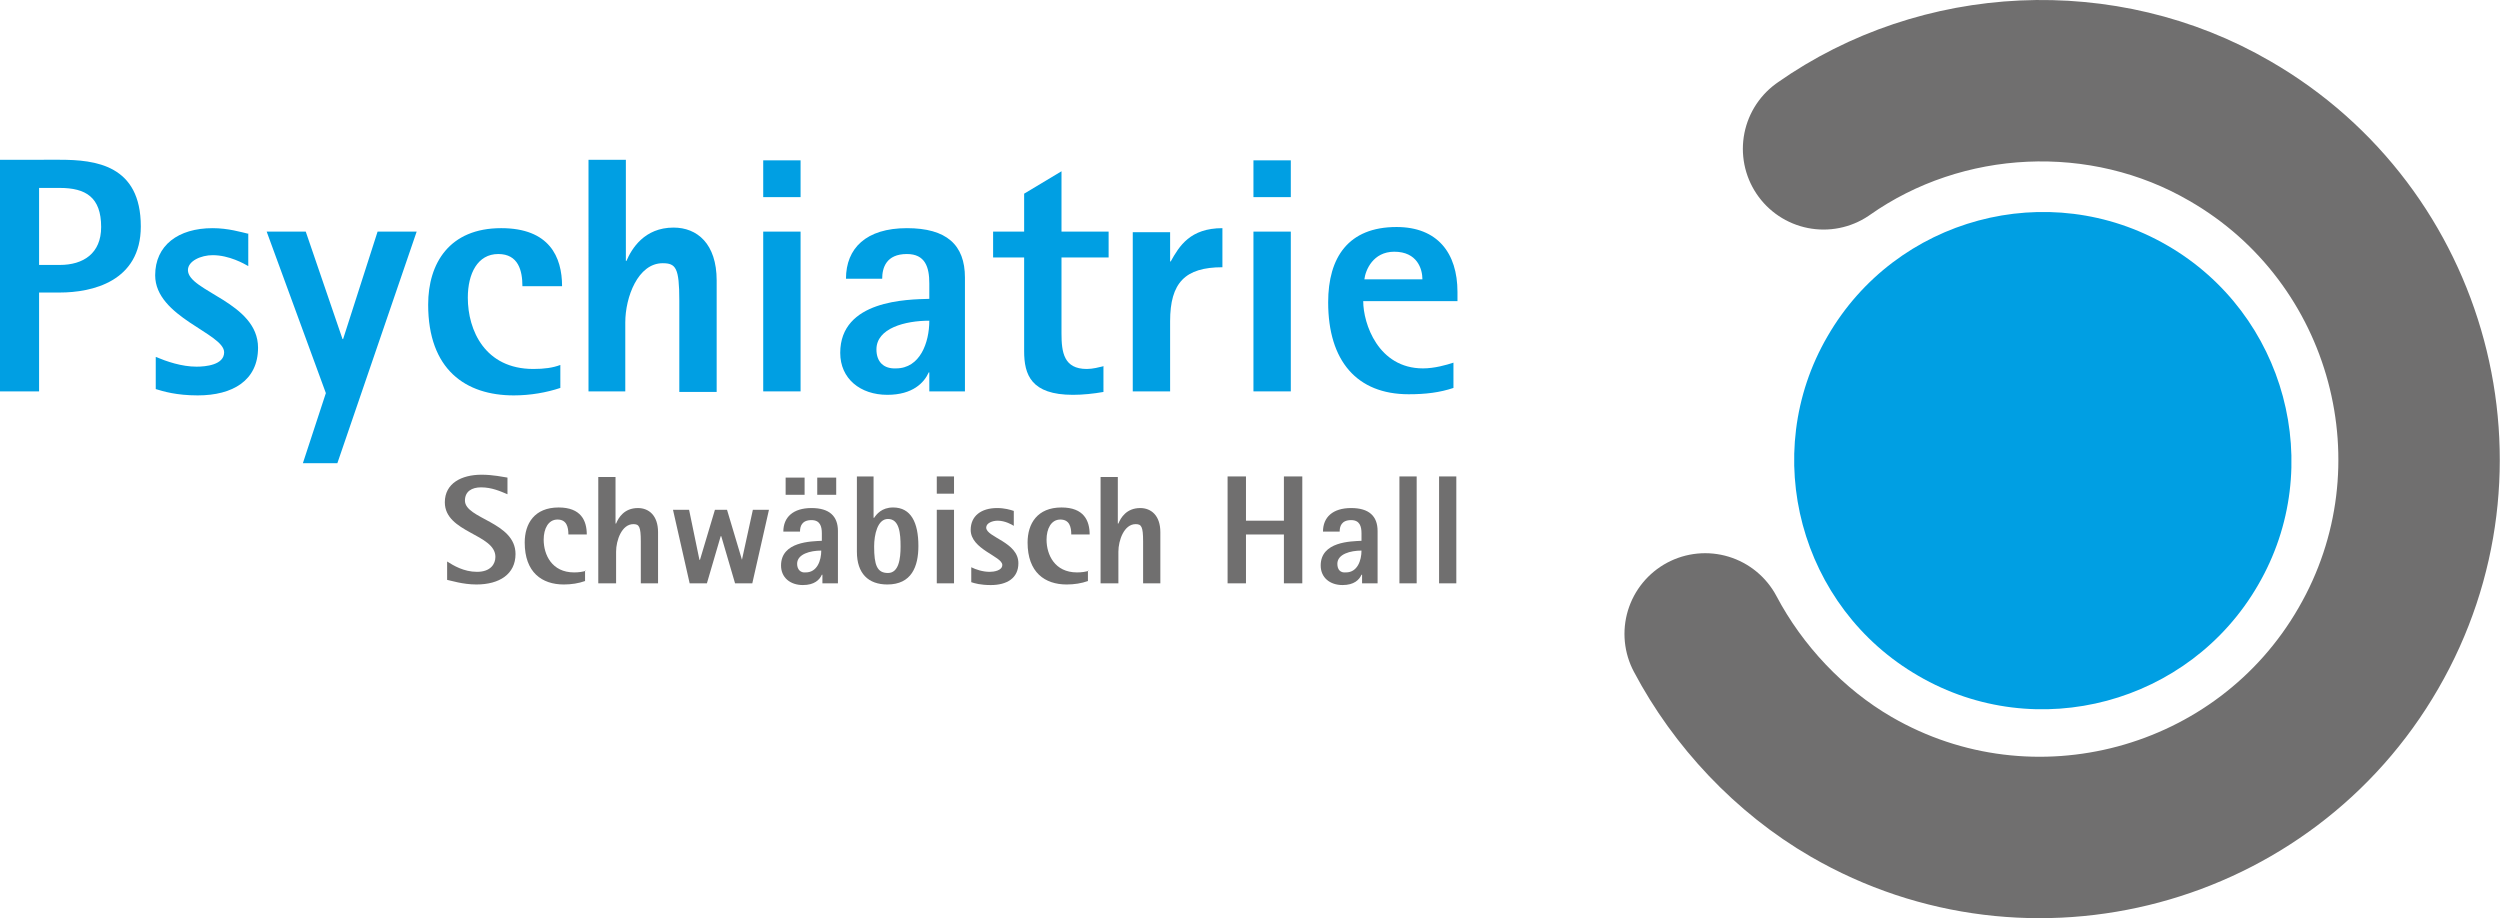 <?xml version="1.0" encoding="utf-8"?>
<!-- Generator: Adobe Illustrator 24.0.0, SVG Export Plug-In . SVG Version: 6.00 Build 0)  -->
<svg version="1.1" xmlns="http://www.w3.org/2000/svg" xmlns:xlink="http://www.w3.org/1999/xlink" x="0px" y="0px"
	 viewBox="0 0 435 159.8" style="enable-background:new 0 0 435 159.8;" xml:space="preserve">
<style type="text/css">
	.st0{fill-rule:evenodd;clip-rule:evenodd;fill:#009FE3;}
	.st1{fill-rule:evenodd;clip-rule:evenodd;fill:#706F6F;}
	.st2{fill:none;stroke:#706F6F;stroke-width:28.086;stroke-linecap:round;stroke-linejoin:round;stroke-miterlimit:2.613;}
</style>
<g>
	<path class="st0" d="M0,68.1h6.8V50.9h3.6c5.6,0,14.1-1.9,14.1-11.5c0-10.7-7.9-11.6-14.1-11.6H0V68.1L0,68.1z M6.8,32.7h3.6
		c4.5,0,7.2,1.6,7.2,6.8c0,4.6-3.1,6.6-7.2,6.6H6.8V32.7L6.8,32.7z"/>
	<path class="st0" d="M43.3,40.7c-1.3-0.3-3.6-1-6.3-1c-6,0-10,3-10,8.2c0,7.3,12,10.1,12,13.4c0,2.2-3.2,2.5-4.8,2.5
		c-2.6,0-5.2-0.9-7.1-1.7v5.6c1.3,0.4,3.6,1.1,7.3,1.1c6.1,0,10.5-2.6,10.5-8.3c0-7.9-12.2-9.8-12.2-13.5c0-1.6,2.3-2.6,4.3-2.6
		c2.9,0,5.5,1.5,6.2,1.9V40.7L43.3,40.7z"/>
	<polygon class="st0" points="52.7,80.6 58.7,80.6 72.5,40.3 65.7,40.3 59.7,59 59.6,59 53.2,40.3 46.4,40.3 56.7,68.4 52.7,80.6 	
		"/>
	<path class="st0" d="M97.5,63.5c-1.3,0.5-2.8,0.7-4.7,0.7c-8.4,0-11.4-6.7-11.4-12.4c0-4.2,1.7-7.6,5.3-7.6c3.5,0,4.2,2.9,4.2,5.6
		h6.9c0-5.1-2.2-10.1-10.6-10.1c-9,0-12.7,6.1-12.7,13.3c0,11.3,6.5,15.8,14.9,15.8c2.9,0,5.7-0.5,8.1-1.3V63.5L97.5,63.5z"/>
	<path class="st0" d="M102.3,68.1h6.5v-12c0-4.4,2.2-10.3,6.5-10.3c2.3,0,2.9,0.8,2.9,6.5v15.9h6.5V48.8c0-6.4-3.4-9.2-7.5-9.2
		c-5.1,0-7.3,3.7-8.2,5.8h-0.1V27.8h-6.5V68.1L102.3,68.1z"/>
	<path class="st0" d="M132.8,68.1h6.5V40.3h-6.5V68.1L132.8,68.1z M132.8,34.3h6.5v-6.4h-6.5V34.3L132.8,34.3z"/>
	<path class="st0" d="M161.7,68.1h6.2V48.3c0-5.7-3.2-8.6-10.1-8.6c-7.1,0-10.6,3.5-10.6,8.8h6.3c0-1.9,0.7-4.3,4.3-4.3
		c3.2,0,3.9,2.3,3.9,5.1V52c-3.8,0.1-15.5,0.2-15.5,9.4c0,4.5,3.5,7.3,8.2,7.3c4.4,0,6.4-2.1,7.2-3.9h0.1V68.1L161.7,68.1z
		 M152.5,60.8c0-3.7,5-5,9.2-5c0,3.8-1.6,8.3-5.8,8.3C153.8,64.2,152.5,63,152.5,60.8L152.5,60.8z"/>
	<path class="st0" d="M192.1,63.7c-0.9,0.2-1.9,0.5-3,0.5c-4,0-4.4-2.9-4.4-6.2V44.8h8.2v-4.5h-8.2V29.8l-6.5,3.9v6.6h-5.4v4.5h5.4
		v16.3c0,4.1,1.2,7.6,8.5,7.6c1.7,0,3.6-0.2,5.3-0.5V63.7L192.1,63.7z"/>
	<path class="st0" d="M197.1,68.1h6.5V55.9c0-6.7,2.6-9.4,9.1-9.4v-6.8c-5.6,0-7.5,3.1-9,5.8h-0.1v-5.1h-6.5V68.1L197.1,68.1z"/>
	<path class="st0" d="M218.1,68.1h6.5V40.3h-6.5V68.1L218.1,68.1z M218.1,34.3h6.5v-6.4h-6.5V34.3L218.1,34.3z"/>
	<path class="st0" d="M252.9,63.1c-1.2,0.4-3.3,1-5.3,1c-7.8,0-10.4-7.8-10.4-11.7h16.4v-1.6c0-6.8-3.5-11.3-10.6-11.3
		c-8.4,0-11.9,5.3-11.9,13.1c0,10.2,5,16,14,16c3,0,5.4-0.3,7.8-1.1V63.1L252.9,63.1z M237.4,48.6c0.2-1.6,1.5-4.8,5.2-4.8
		c4,0,4.9,3,4.9,4.8H237.4L237.4,48.6z"/>
	<path class="st1" d="M88.3,83.1c-0.7-0.1-2.5-0.5-4.5-0.5c-3.5,0-6.4,1.5-6.4,4.8c0,5.3,8.8,5.5,8.8,9.5c0,1.2-0.8,2.6-3.2,2.6
		c-2.3,0-4.1-1.1-5.2-1.8v3.2c0.6,0.1,2.7,0.8,5.1,0.8c4,0,6.8-1.8,6.8-5.3c0-5.6-8.8-6.1-8.8-9.3c0-1.6,1.2-2.3,2.8-2.3
		c1.9,0,3.4,0.7,4.6,1.2V83.1L88.3,83.1z"/>
	<path class="st1" d="M102,99.3c-0.6,0.2-1.3,0.3-2.1,0.3c-3.9,0-5.3-3.1-5.3-5.7c0-1.9,0.8-3.5,2.4-3.5c1.6,0,1.9,1.3,1.9,2.6h3.2
		c0-2.4-1-4.7-4.9-4.7c-4.2,0-5.9,2.8-5.9,6.1c0,5.2,3,7.3,6.8,7.3c1.3,0,2.6-0.2,3.7-0.6V99.3L102,99.3z"/>
	<path class="st1" d="M104.2,101.5h3v-5.5c0-2,1-4.8,3-4.8c1,0,1.3,0.4,1.3,3v7.3h3v-8.9c0-2.9-1.6-4.2-3.5-4.2
		c-2.4,0-3.4,1.7-3.8,2.7h-0.1v-8.1h-3V101.5L104.2,101.5z"/>
	<polygon class="st1" points="120,101.5 123,101.5 125.4,93.3 125.5,93.3 127.9,101.5 130.9,101.5 133.8,88.7 131,88.7 129.1,97.4 
		129.1,97.4 126.5,88.7 124.4,88.7 121.8,97.4 121.7,97.4 119.9,88.7 117.1,88.7 120,101.5 	"/>
	<path class="st1" d="M136.7,86.1h3.3v-3h-3.3V86.1L136.7,86.1z M142.2,86.1h3.3v-3h-3.3V86.1L142.2,86.1z M143,101.5h2.8v-9.1
		c0-2.6-1.5-4-4.6-4c-3.2,0-4.9,1.6-4.9,4.1h2.9c0-0.9,0.3-2,2-2c1.5,0,1.8,1.1,1.8,2.3v1.3c-1.8,0.1-7.1,0.1-7.1,4.3
		c0,2.1,1.6,3.4,3.8,3.4c2,0,2.9-0.9,3.3-1.8h0.1V101.5L143,101.5z M138.7,98.1c0-1.7,2.3-2.3,4.2-2.3c0,1.7-0.7,3.8-2.7,3.8
		C139.3,99.7,138.7,99.1,138.7,98.1L138.7,98.1z"/>
	<path class="st1" d="M152.1,82.9h-3V96c0,3.8,2,5.7,5.3,5.7c4.2,0,5.4-3.1,5.4-6.7c0-4.1-1.3-6.7-4.4-6.7c-2,0-2.9,1.2-3.3,1.8
		h-0.1V82.9L152.1,82.9z M152.1,95.1c0-2.1,0.6-4.8,2.4-4.8c2,0,2.2,2.5,2.2,4.8c0,2.1-0.3,4.6-2.2,4.6
		C152.6,99.7,152.1,98.3,152.1,95.1L152.1,95.1z"/>
	<path class="st1" d="M163,101.5h3V88.7h-3V101.5L163,101.5z M163,85.9h3v-3h-3V85.9L163,85.9z"/>
	<path class="st1" d="M176.4,88.9c-0.6-0.2-1.6-0.5-2.9-0.5c-2.8,0-4.6,1.4-4.6,3.8c0,3.4,5.5,4.6,5.5,6.1c0,1-1.5,1.2-2.2,1.2
		c-1.2,0-2.4-0.4-3.2-0.8v2.6c0.6,0.2,1.6,0.5,3.4,0.5c2.8,0,4.8-1.2,4.8-3.8c0-3.7-5.6-4.5-5.6-6.2c0-0.8,1.1-1.2,2-1.2
		c1.3,0,2.5,0.7,2.8,0.9V88.9L176.4,88.9z"/>
	<path class="st1" d="M189.5,99.3c-0.6,0.2-1.3,0.3-2.1,0.3c-3.9,0-5.3-3.1-5.3-5.7c0-1.9,0.8-3.5,2.4-3.5c1.6,0,1.9,1.3,1.9,2.6
		h3.2c0-2.4-1-4.7-4.9-4.7c-4.2,0-5.9,2.8-5.9,6.1c0,5.2,3,7.3,6.8,7.3c1.3,0,2.6-0.2,3.7-0.6V99.3L189.5,99.3z"/>
	<path class="st1" d="M191.6,101.5h3v-5.5c0-2,1-4.8,3-4.8c1,0,1.3,0.4,1.3,3v7.3h3v-8.9c0-2.9-1.6-4.2-3.5-4.2
		c-2.4,0-3.4,1.7-3.8,2.7h-0.1v-8.1h-3V101.5L191.6,101.5z"/>
	<polygon class="st1" points="213.6,101.5 216.8,101.5 216.8,93 223.4,93 223.4,101.5 226.6,101.5 226.6,82.9 223.4,82.9 
		223.4,90.6 216.8,90.6 216.8,82.9 213.6,82.9 213.6,101.5 	"/>
	<path class="st1" d="M236.9,101.5h2.8v-9.1c0-2.6-1.5-4-4.6-4c-3.2,0-4.9,1.6-4.9,4.1h2.9c0-0.9,0.3-2,2-2c1.5,0,1.8,1.1,1.8,2.3
		v1.3c-1.8,0.1-7.1,0.1-7.1,4.3c0,2.1,1.6,3.4,3.8,3.4c2,0,2.9-0.9,3.3-1.8h0.1V101.5L236.9,101.5z M232.7,98.1
		c0-1.7,2.3-2.3,4.2-2.3c0,1.7-0.7,3.8-2.7,3.8C233.2,99.7,232.7,99.1,232.7,98.1L232.7,98.1z"/>
	<polygon class="st1" points="243.5,101.5 246.5,101.5 246.5,82.9 243.5,82.9 243.5,101.5 	"/>
	<polygon class="st1" points="250.4,101.5 253.4,101.5 253.4,82.9 250.4,82.9 250.4,101.5 	"/>
	<path class="st2" d="M317.3,25.9C337.9,11.4,366,10,388,22.8c31.4,18.1,42.3,58.6,24.1,90c-18.1,31.4-58.6,42.3-90,24.1
		c-10.7-6.2-19.7-15.8-25.4-26.6"/>
	<path class="st0" d="M377.1,42.7c20.6,11.9,27.8,38.5,15.8,59.1c-11.9,20.6-38.5,27.8-59.1,15.8c-20.6-11.9-27.8-38.5-15.8-59.1
		C329.9,37.9,356.4,30.7,377.1,42.7L377.1,42.7z"/>
</g>
</svg>
